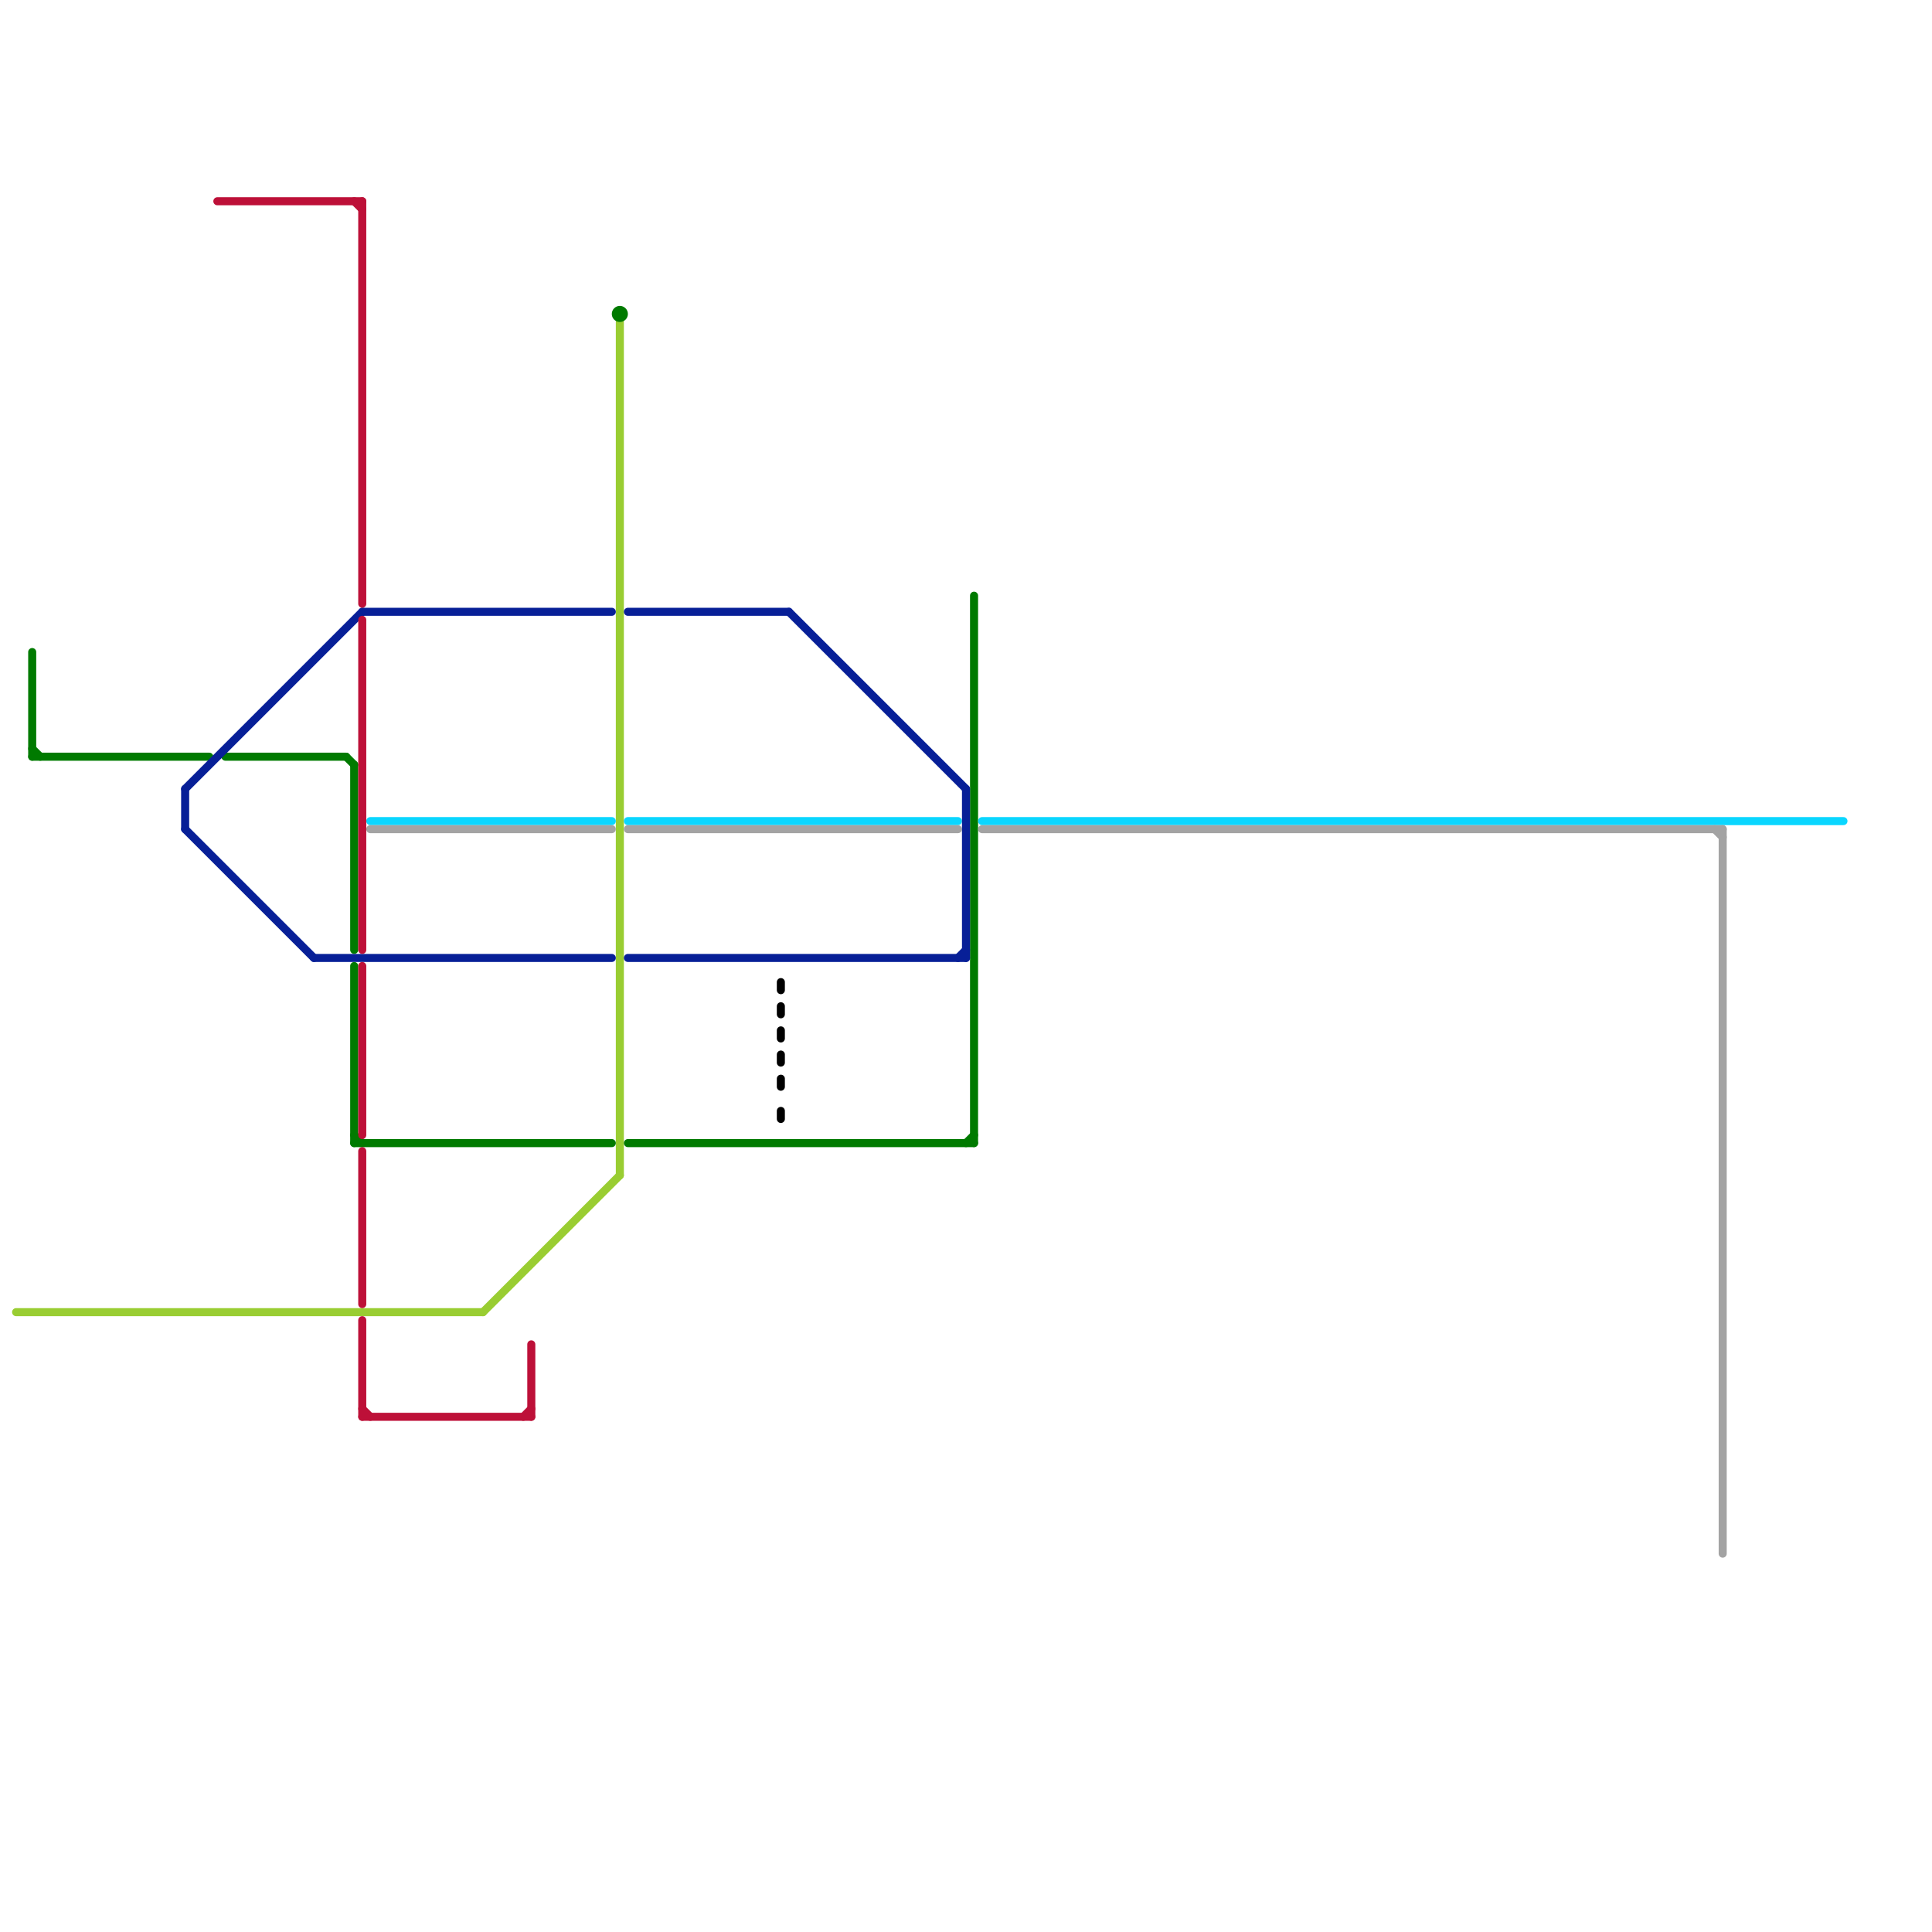 
<svg version="1.1" xmlns="http://www.w3.org/2000/svg" viewBox="0 0 240 240">
<style>text { font: 1px Helvetica; font-weight: 600; white-space: pre; dominant-baseline: central; } line { stroke-width: 1; fill: none; stroke-linecap: round; stroke-linejoin: round; } .c0 { stroke: #99cd32 } .c1 { stroke: #007a00 } .c2 { stroke: #0ad6ff } .c3 { stroke: #a3a3a3 } .c4 { stroke: #071f97 } .c5 { stroke: #bd1038 } .c6 { stroke: #000000 }</style><defs><g id="wm-xf"><circle r="1.2" fill="#000"/><circle r="0.9" fill="#fff"/><circle r="0.6" fill="#000"/><circle r="0.3" fill="#fff"/></g><g id="wm"><circle r="0.6" fill="#000"/><circle r="0.3" fill="#fff"/></g></defs><line class="c0" x1="2" y1="163" x2="60" y2="163"/><line class="c0" x1="77" y1="40" x2="77" y2="146"/><line class="c0" x1="60" y1="163" x2="77" y2="146"/><line class="c1" x1="28" y1="94" x2="43" y2="94"/><line class="c1" x1="44" y1="95" x2="44" y2="118"/><line class="c1" x1="43" y1="94" x2="44" y2="95"/><line class="c1" x1="4" y1="81" x2="4" y2="94"/><line class="c1" x1="121" y1="74" x2="121" y2="142"/><line class="c1" x1="4" y1="94" x2="26" y2="94"/><line class="c1" x1="120" y1="142" x2="121" y2="141"/><line class="c1" x1="4" y1="93" x2="5" y2="94"/><line class="c1" x1="78" y1="142" x2="121" y2="142"/><line class="c1" x1="44" y1="120" x2="44" y2="142"/><line class="c1" x1="44" y1="141" x2="45" y2="142"/><line class="c1" x1="44" y1="142" x2="76" y2="142"/><circle cx="77" cy="39" r="1" fill="#007a00" /><line class="c2" x1="122" y1="102" x2="229" y2="102"/><line class="c2" x1="78" y1="102" x2="119" y2="102"/><line class="c2" x1="46" y1="102" x2="76" y2="102"/><line class="c3" x1="78" y1="103" x2="119" y2="103"/><line class="c3" x1="46" y1="103" x2="76" y2="103"/><line class="c3" x1="122" y1="103" x2="214" y2="103"/><line class="c3" x1="214" y1="103" x2="214" y2="193"/><line class="c3" x1="213" y1="103" x2="214" y2="104"/><line class="c4" x1="45" y1="76" x2="76" y2="76"/><line class="c4" x1="119" y1="119" x2="120" y2="118"/><line class="c4" x1="98" y1="76" x2="120" y2="98"/><line class="c4" x1="23" y1="98" x2="45" y2="76"/><line class="c4" x1="120" y1="98" x2="120" y2="119"/><line class="c4" x1="78" y1="76" x2="98" y2="76"/><line class="c4" x1="23" y1="103" x2="39" y2="119"/><line class="c4" x1="23" y1="98" x2="23" y2="103"/><line class="c4" x1="39" y1="119" x2="76" y2="119"/><line class="c4" x1="78" y1="119" x2="120" y2="119"/><line class="c5" x1="65" y1="176" x2="66" y2="175"/><line class="c5" x1="66" y1="167" x2="66" y2="176"/><line class="c5" x1="45" y1="176" x2="66" y2="176"/><line class="c5" x1="45" y1="143" x2="45" y2="162"/><line class="c5" x1="45" y1="175" x2="46" y2="176"/><line class="c5" x1="45" y1="120" x2="45" y2="141"/><line class="c5" x1="45" y1="25" x2="45" y2="75"/><line class="c5" x1="45" y1="77" x2="45" y2="118"/><line class="c5" x1="27" y1="25" x2="45" y2="25"/><line class="c5" x1="45" y1="164" x2="45" y2="176"/><line class="c5" x1="44" y1="25" x2="45" y2="26"/><line class="c6" x1="97" y1="134" x2="97" y2="135"/><line class="c6" x1="97" y1="122" x2="97" y2="123"/><line class="c6" x1="97" y1="138" x2="97" y2="139"/><line class="c6" x1="97" y1="125" x2="97" y2="126"/><line class="c6" x1="97" y1="128" x2="97" y2="129"/><line class="c6" x1="97" y1="131" x2="97" y2="132"/>
</svg>
